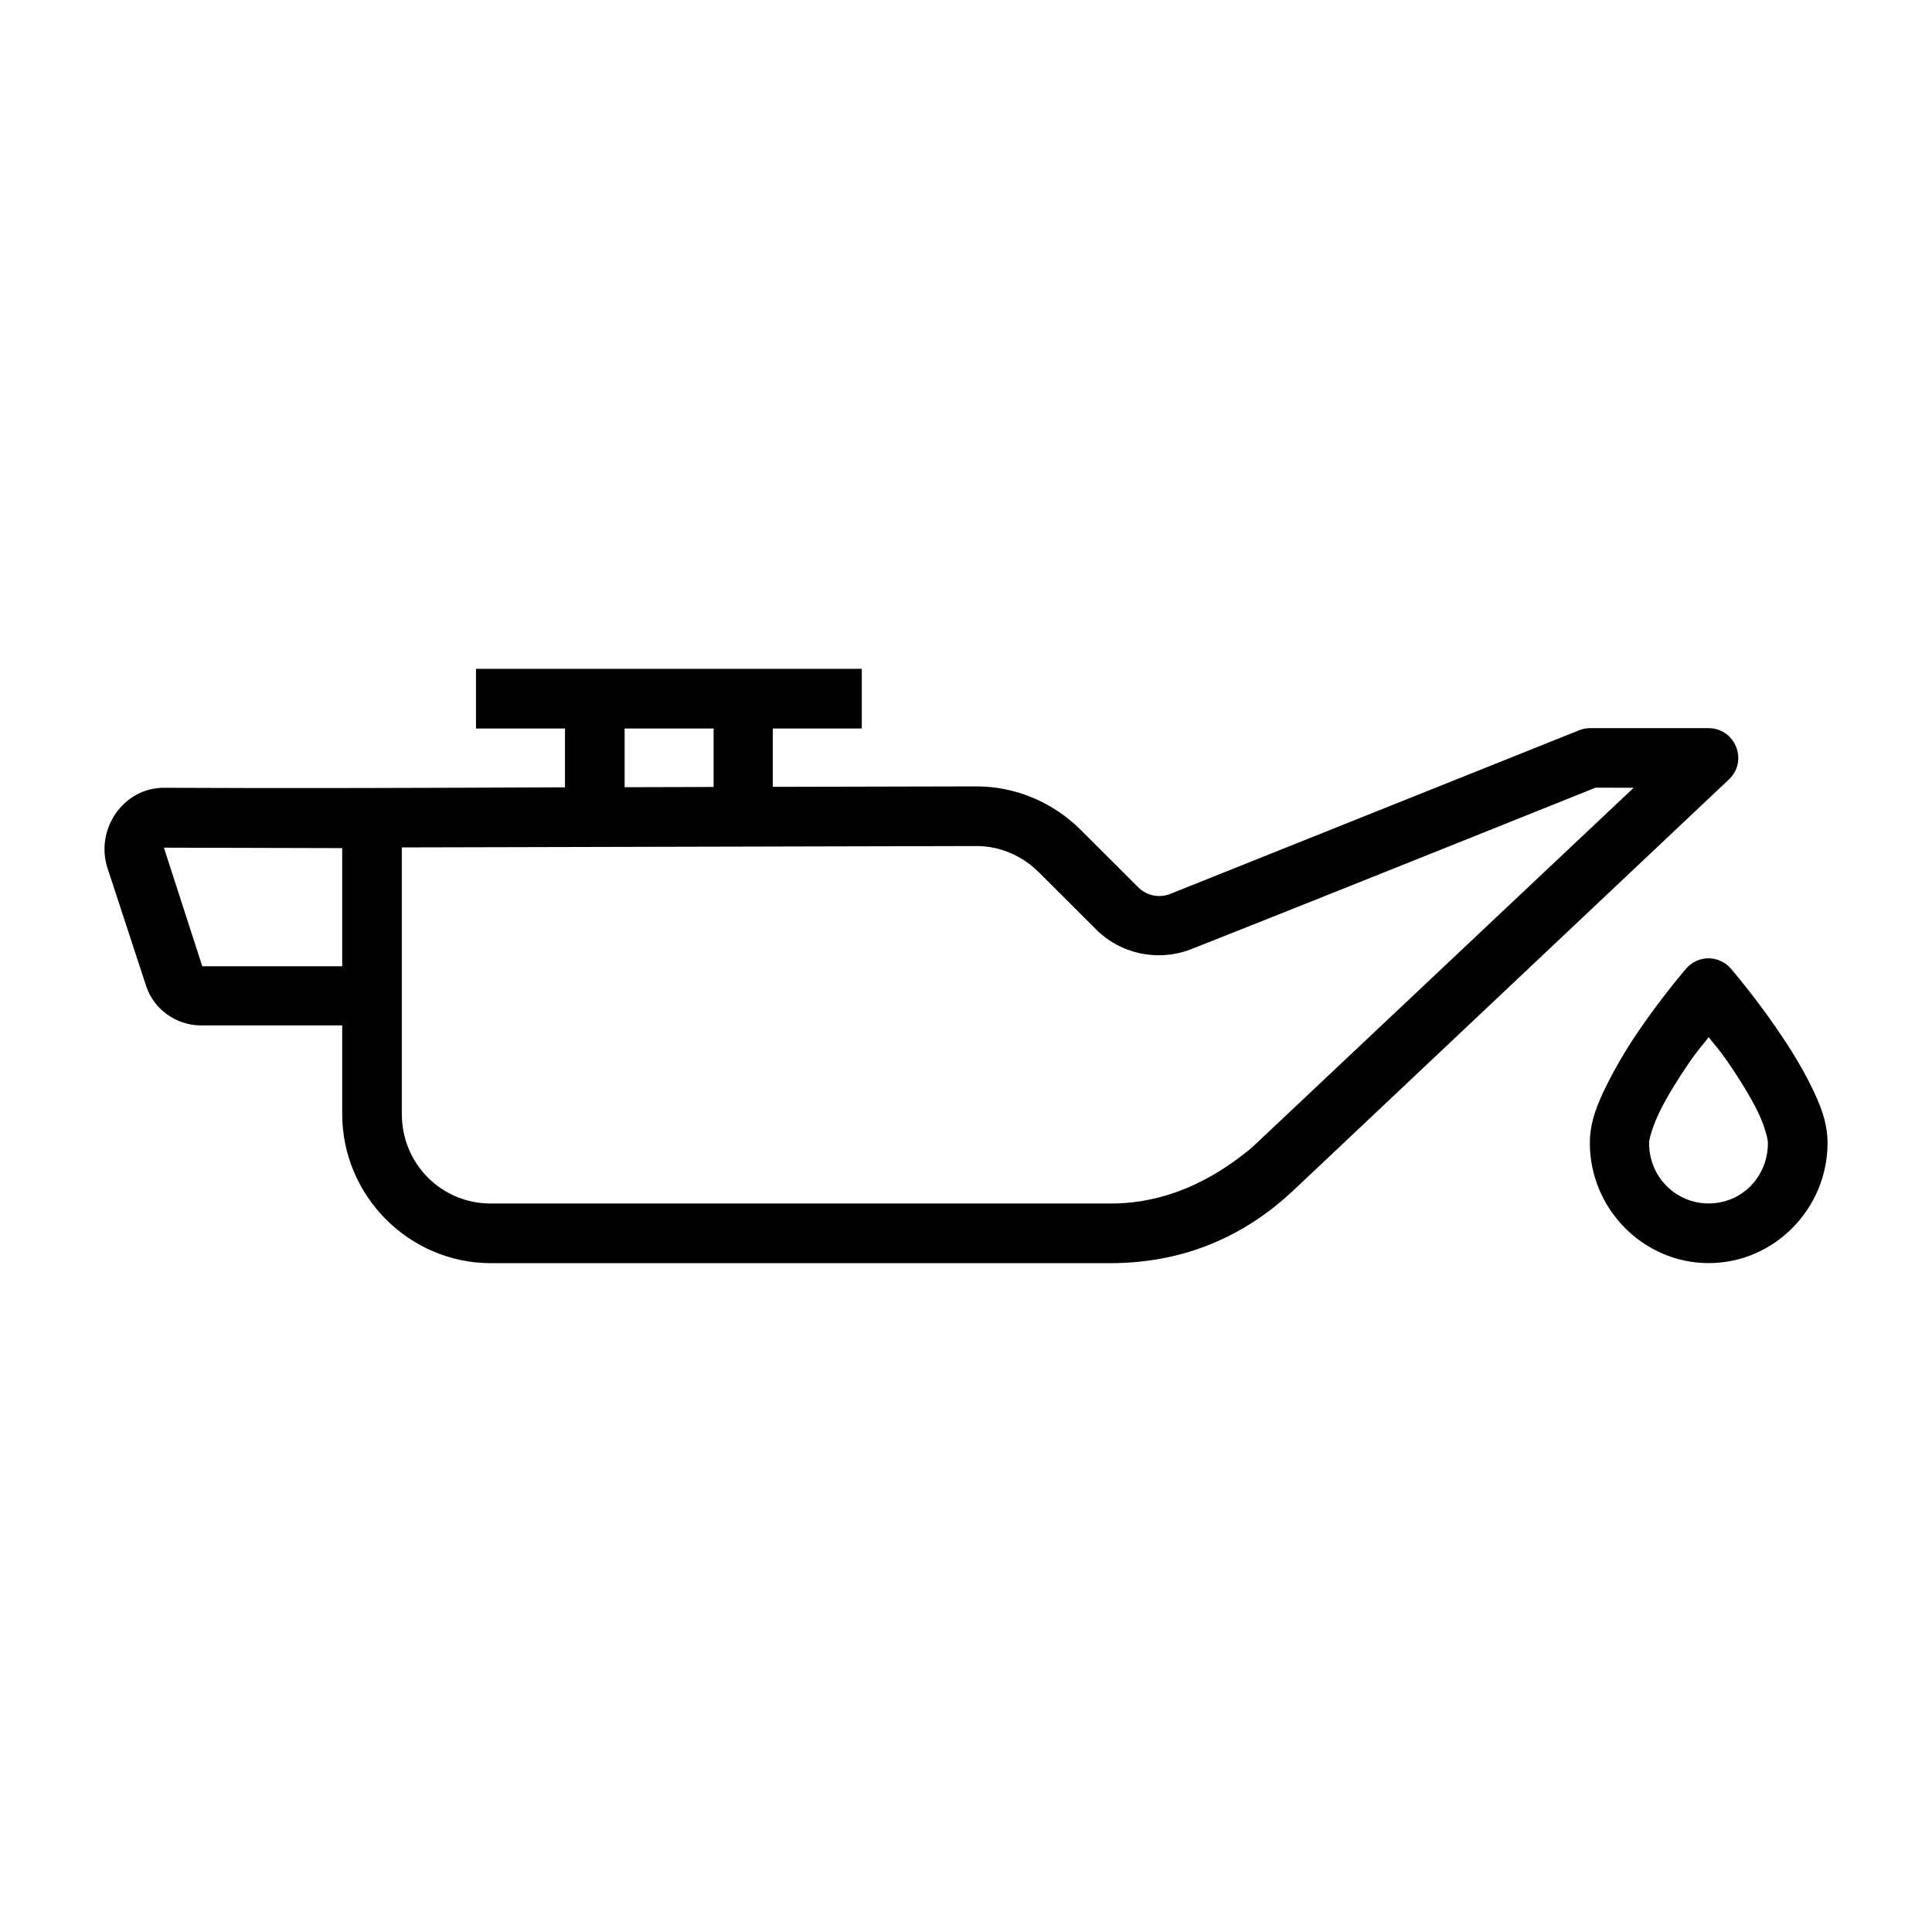 <?xml version="1.0" encoding="UTF-8"?>
<!-- Uploaded to: SVG Repo, www.svgrepo.com, Generator: SVG Repo Mixer Tools -->
<svg fill="#000000" width="800px" height="800px" version="1.1" viewBox="144 144 512 512" xmlns="http://www.w3.org/2000/svg">
 <g>
  <path d="m270.14 321.25v15.805h23.586v15.59c-37.062 0.168-74.535 0.297-106.21 0.125-10.859-0.055-18.398 11.055-15 21.371l10.211 31.148c2.043 6.223 7.992 10.457 14.539 10.457h37.426v23.492c0 21.68 17.734 39.516 39.391 39.516h164.11c20.738 0 36.5-8.008 48.34-19.066l115.65-109.13c5.152-4.871 1.738-13.539-5.352-13.59h-31.488c-1.004 0.008-1.992 0.207-2.922 0.586l-108.55 43.449c-2.879 1.016-6.07 0.301-8.242-1.875l-15.129-15.102c-7.379-7.394-17.324-11.625-27.766-11.625l-53.938 0.121v-15.469h23.586v-15.805zm39.391 15.805h23.586v15.5l-23.586 0.062zm257.32 15.684 10.086 0.031-101.11 95.293c-14.18 11.867-27.242 14.914-37.547 14.883h-164.21c-13.125 0-23.586-10.547-23.586-23.738v-70.633l152.24-0.367c6.262 0 12.172 2.535 16.605 6.981l15.129 15.098c6.535 6.555 16.316 8.605 24.969 5.352 35.824-14.141 107.41-42.898 107.41-42.898zm-332.16 16.023v31.305h-37.086l-10.168-31.426z" fill-rule="evenodd"/>
  <path d="m596.59 397.96c-2.246 0.059-4.359 1.074-5.812 2.793 0 0-6.148 7.156-12.32 16.156-3.086 4.5-6.129 9.539-8.602 14.527-2.473 4.988-4.531 9.809-4.531 15.457 0 17.422 14.137 31.844 31.496 31.844 17.359 0 31.496-14.422 31.496-31.844 0-5.648-2.062-10.469-4.531-15.457-2.473-4.988-5.633-10.027-8.715-14.527-6.172-9.004-12.32-16.16-12.32-16.16-1.527-1.809-3.793-2.832-6.16-2.789zm0.234 20.918c2.074 2.652 2.703 3.117 5.348 6.973 2.82 4.113 5.598 8.602 7.555 12.551 1.957 3.949 2.789 7.519 2.789 8.484 0 9.031-6.961 16.039-15.691 16.039-8.727 0-15.805-7.004-15.805-16.039 0-0.965 0.949-4.535 2.906-8.484 1.957-3.949 4.734-8.441 7.555-12.551 2.652-3.875 3.269-4.312 5.348-6.973z"/>
 </g>
</svg>